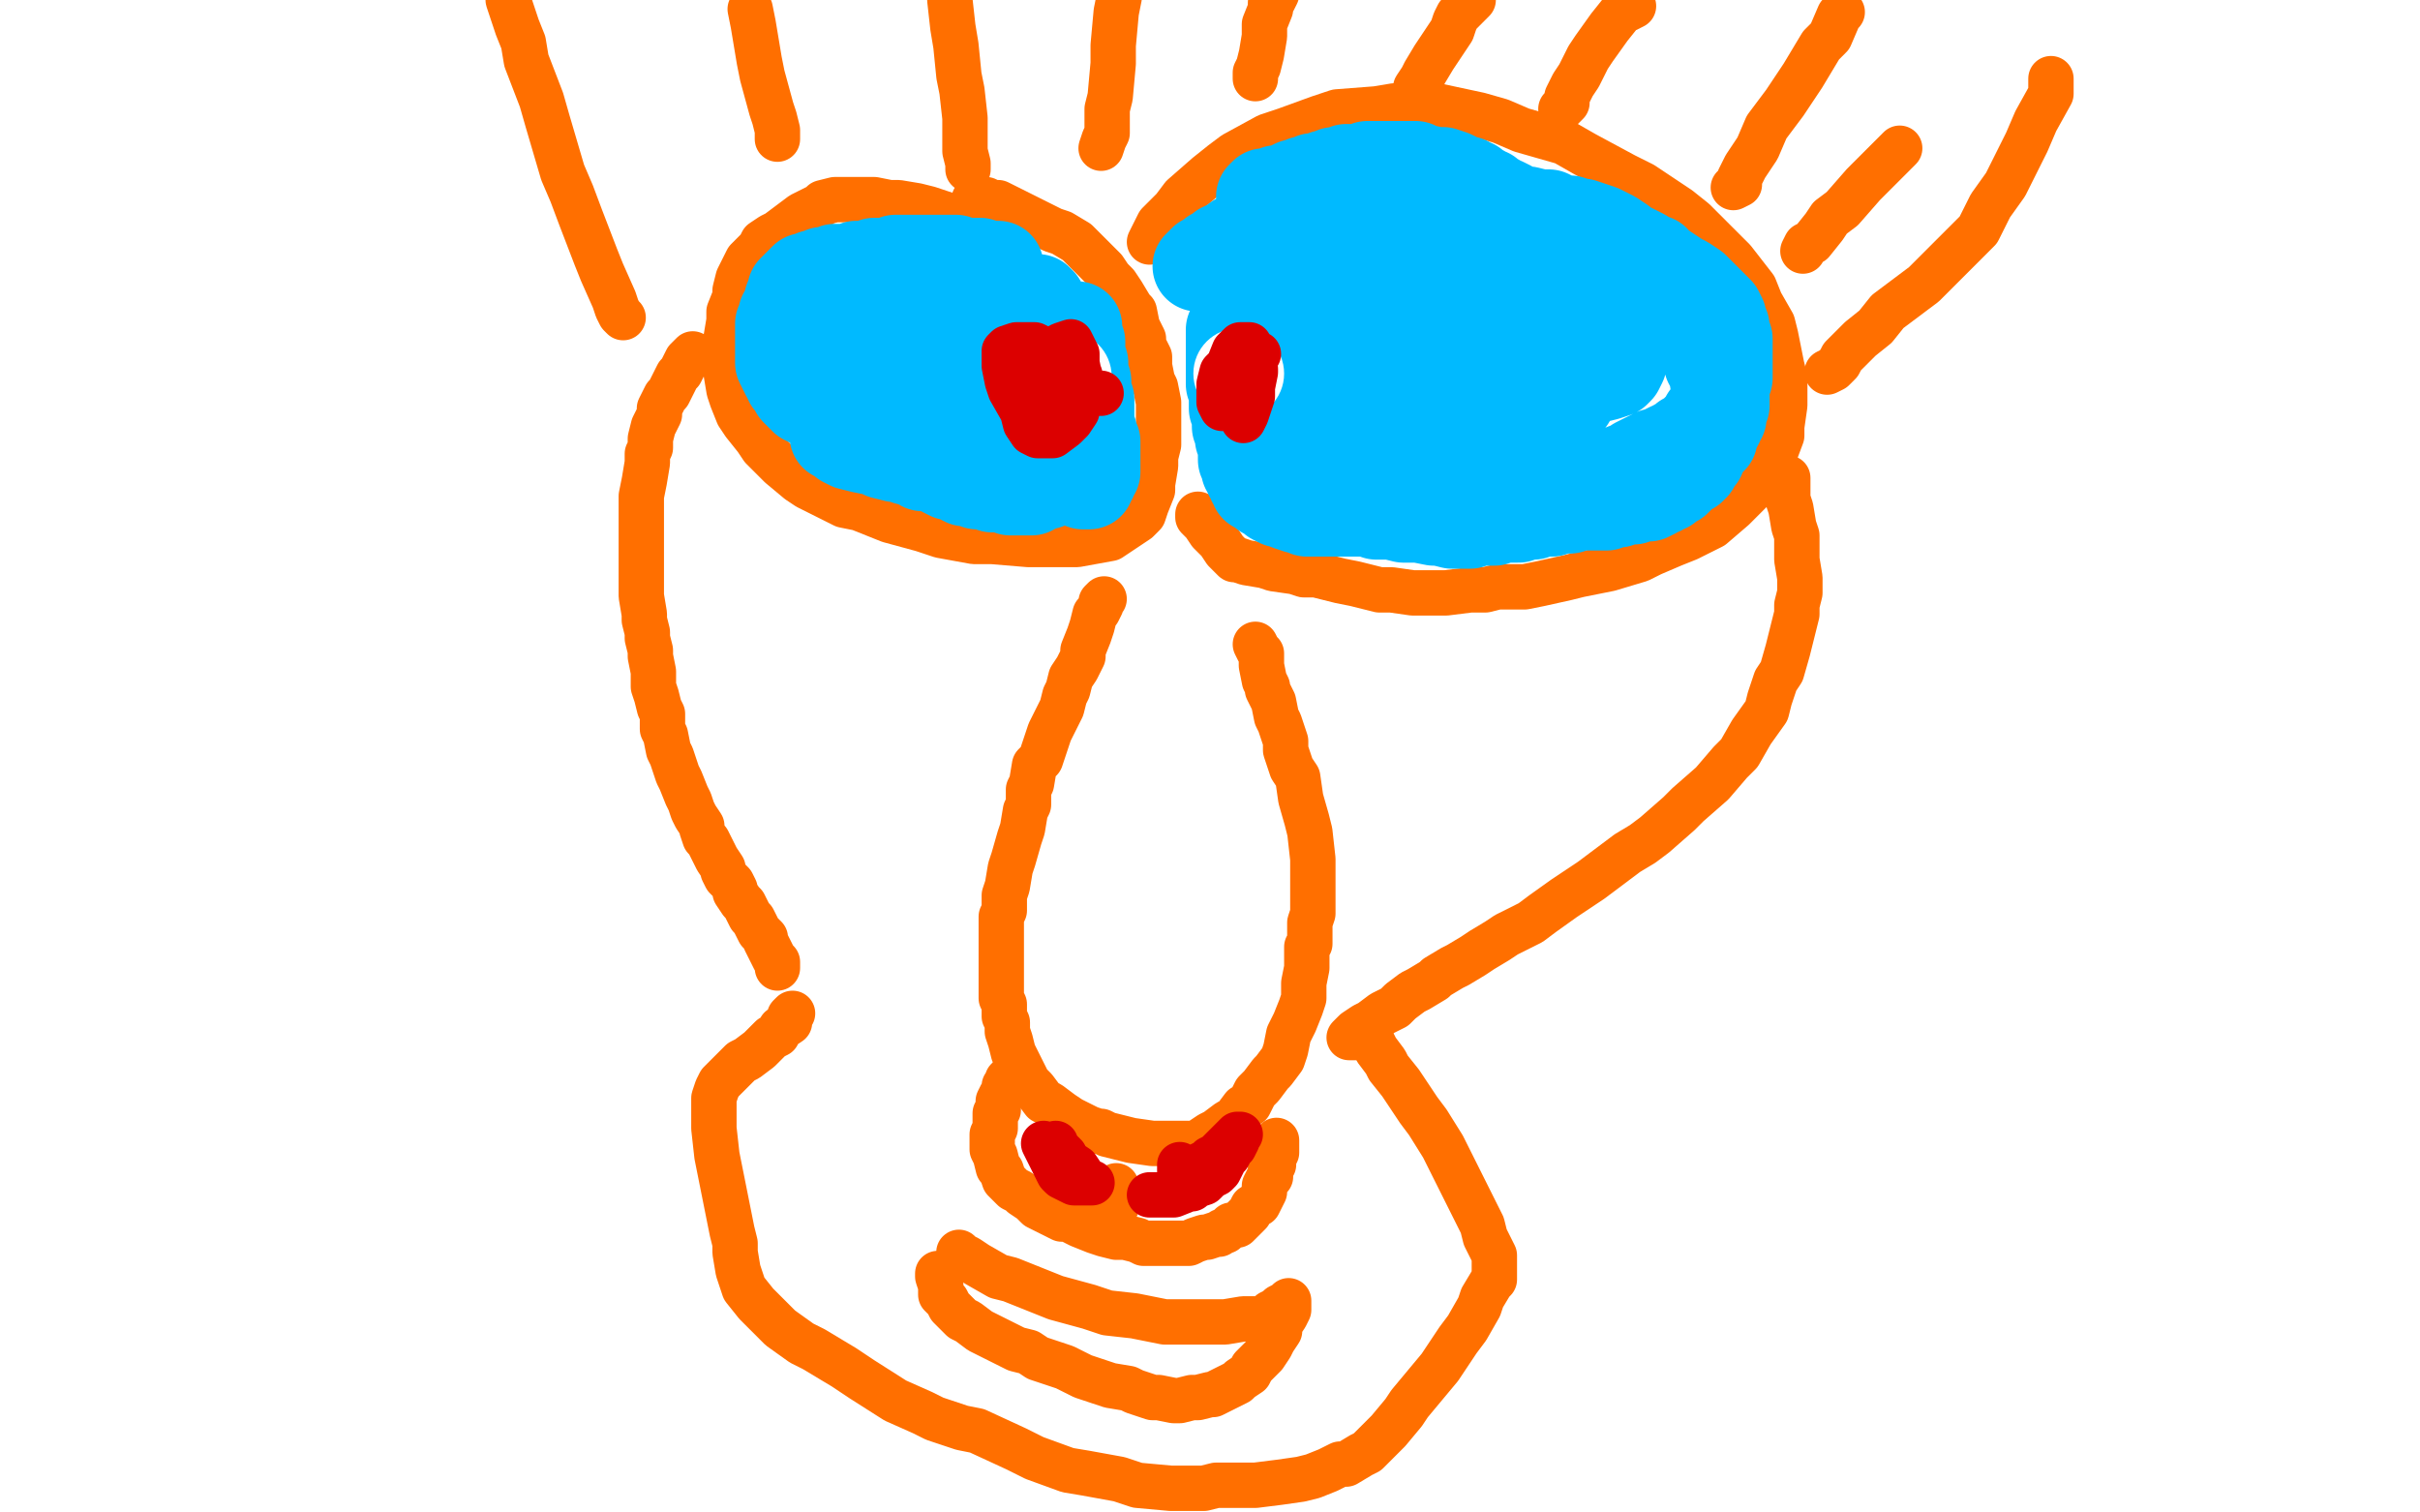 <?xml version="1.0" standalone="no"?>
<!DOCTYPE svg PUBLIC "-//W3C//DTD SVG 1.1//EN"
"http://www.w3.org/Graphics/SVG/1.1/DTD/svg11.dtd">

<svg width="800" height="500" version="1.1" xmlns="http://www.w3.org/2000/svg" xmlns:xlink="http://www.w3.org/1999/xlink" style="stroke-antialiasing: false"><desc>This SVG has been created on https://colorillo.com/</desc><rect x='0' y='0' width='800' height='500' style='fill: rgb(255,255,255); stroke-width:0' /><polyline points="324,75 320,73 320,73 318,72 318,72 315,72 315,72 313,71 313,71 307,69 307,69 303,68 303,68 297,67 297,67 294,67 294,67 289,66 289,66 283,66 281,66 277,66 276,66 272,67 271,68 267,70 265,71 261,74 257,77 255,78 252,80 251,82 248,85 247,86 246,88 244,92 243,96 243,98 241,103 241,106 240,112 240,114 240,120 240,123 241,129 242,132 244,137 246,140 250,145 252,148 258,154 264,159 267,161 275,165 279,167 284,168 294,172 305,175 311,177 322,179 328,179 340,180 351,180 356,180 367,178 370,176 376,172 378,170 379,167 381,162 381,160 382,154 382,151 383,147 383,142 383,140 383,135 383,133 382,128 381,126 380,121 380,118 378,114 378,112 376,108 375,103 374,102 371,97 369,94 367,92 365,89 363,87 362,86 358,82 356,80 351,77 348,76 344,74 340,72 338,71 334,69 330,67 328,67 326,66 324,66 323,66 322,66" style="fill: none; stroke: #ff6f00; stroke-width: 15; stroke-linejoin: round; stroke-linecap: round; stroke-antialiasing: false; stroke-antialias: 0; opacity: 1.0"/>
<polyline points="380,80 381,78 381,78 382,76 382,76 383,74 383,74 388,69 388,69 391,65 391,65 399,58 399,58 404,54 404,54 408,51 408,51 419,45 419,45 425,43 436,39 442,37 455,36 461,35 475,35 489,38 496,40 503,43 517,47 524,51 537,58 543,61 555,69 560,73 569,82 573,86 580,95 582,100 586,107 587,111 589,121 590,125 590,134 589,141 589,144 586,152 584,155 579,162 576,165 573,168 566,174 558,178 553,180 546,183 542,185 532,188 522,190 518,191 509,193 504,194 495,194 491,195 486,195 478,196 470,196 467,196 460,195 456,195 448,193 443,192 435,190 431,190 428,189 421,188 418,187 412,186 409,185 408,185 406,183 405,182 403,179 402,178 400,176 398,173 397,172 396,171 396,170" style="fill: none; stroke: #ff6f00; stroke-width: 15; stroke-linejoin: round; stroke-linecap: round; stroke-antialiasing: false; stroke-antialias: 0; opacity: 1.0"/>
<polyline points="330,88 329,88 329,88 327,88 327,88 326,88 326,88 324,87 324,87 322,87 322,87 321,87 321,87 318,87 318,87 316,86 316,86 314,86 312,86 311,86 310,86 309,86 308,86 306,86 304,86 303,86 302,86 300,86 298,86 297,86 296,86 294,87 292,87 291,87 289,87 288,88 286,88 285,88 283,88 282,89 280,89 278,89 276,89 275,90 274,90 273,90 272,90 271,91 270,91 269,91 268,92 267,92 266,92 265,93 264,94 263,95 262,96 262,98 261,99 261,100 260,102 260,104 259,104 259,105 259,106 258,107 258,108 258,109 258,110 258,111 258,112 258,114 258,115 258,116 258,118 258,119 258,120 259,122 260,124 261,125 261,126 262,127 263,128 263,129 264,130 265,131 266,132 268,133 270,134 271,135 272,135 274,136 276,137 278,138 281,139 283,140 286,141 288,142 290,143 291,143 292,144 294,145 295,145 297,146 298,146 299,147 301,148 302,149 303,149 304,150 306,150 308,151 311,152 313,153 314,154 315,154 316,155 317,155 319,156 321,156 323,157 324,157 325,158 327,158 330,159 332,160 334,160 335,160 336,160 338,160 339,160 341,160 342,160 343,160 344,160 345,160 346,160 347,159 348,158 349,158 350,157 351,156 353,155 354,154 355,153 356,151 357,150 358,148 359,146 359,145 360,144 360,143 360,141 360,140 360,139 360,137 360,136 360,135 360,134 360,133 360,132 359,130 358,129 358,127 357,125 356,124 356,122 355,120 354,119 354,118 353,117 353,115 352,114 352,113 351,112 350,110 350,109 349,107 348,105 347,104 346,103 345,102 344,100 343,99 342,99 340,100 339,102 337,106 336,108 335,111 334,114 333,119 332,125 332,127 331,130 330,132 329,133 329,134 327,134 324,132 322,128 319,125 315,119 313,116 312,111 311,108 311,105 311,104 309,104 307,106 305,107 302,108 296,110 287,111 283,112 277,112 276,112 278,110 280,108 281,107 283,105 284,104 283,104 282,105 281,106 280,107 279,109 278,111 278,113 279,115 280,116 283,119 285,121 288,124 291,126 293,129 294,130 294,131 293,132 292,133 290,134 289,134 288,134 287,135 285,136 284,136 283,137 282,138 281,139 281,140 281,141 281,142 280,143 279,143 278,144 277,144 276,144 278,145 279,146 281,147 285,148 290,149 292,150 296,151 298,151 300,152 302,152 304,153 305,154 307,154 308,154 310,155 311,155 312,156 314,157 315,157 317,158 319,159 321,159 323,160 326,160 328,161 332,161 334,162 335,162 337,162 339,162 341,162 342,161 343,160 344,160 345,159 347,159 348,158 350,157 351,157 352,156 353,155 354,155 355,154 356,153 357,152 358,151 358,152 358,153 358,155 358,158 358,160 359,160 360,160 360,159 361,158 361,157 362,156 362,155 362,154 362,153 362,151 362,150 362,148 362,147 362,146 361,144 361,143 360,141 360,139 360,138 360,136 360,135 360,133 360,132 359,131 359,130 359,128 359,126 358,124 358,122 358,120 357,119 357,117 357,116 357,115 357,113 356,111 356,110 356,108 355,109 354,111 353,113 352,118 350,122 349,126 347,128 346,132 345,134 343,136 342,136 342,137" style="fill: none; stroke: #00baff; stroke-width: 30; stroke-linejoin: round; stroke-linecap: round; stroke-antialiasing: false; stroke-antialias: 0; opacity: 1.0"/>
<polyline points="396,88 397,87 397,87 398,86 398,86 399,86 399,86 401,84 401,84 402,84 402,84 403,83 403,83 404,82 404,82 405,82 406,81 408,80 409,79 410,79 411,78 413,77 415,76 422,73 424,72 426,71 427,71 430,70 432,69 434,69 437,68 438,67 441,67 443,66 445,66 446,65 447,65 449,65 450,64 451,64 453,64 454,64 455,64 458,64 460,64 461,64 462,63 463,63 465,63 467,63 471,64 473,64 478,65 481,66 485,66 487,66 491,67 493,68 498,69 499,69 503,70 505,70 509,71 512,71 514,72 517,73 519,73 522,74 523,74 526,75 529,76 531,77 533,78 536,80 537,81 541,83 543,84 545,86 547,86 547,87 548,88 549,89 549,90 550,91 551,92 551,93 552,95 553,97 554,98 555,100 556,102 557,105 558,106 558,107 559,109 560,111 561,112 562,113 562,114 563,115 564,116 564,117 565,118 565,119 565,120 566,121 567,123 567,125 567,126 568,127 568,128 568,130 568,131 568,133 567,135 566,136 565,137 564,138 563,140 562,141 560,143 559,144 557,145 556,146 554,147 553,148 552,148 550,149 549,150 547,150 543,152 541,153 540,154 537,155 535,156 534,157 532,158 530,159 529,159 527,160 524,160 522,161 520,161 519,162 517,162 513,163 511,163 508,163 504,163 500,164 498,164 493,164 489,165 487,165 483,165 481,165 478,166 474,166 472,166 469,167 467,167 465,167 463,168 461,168 459,168 457,168 455,168 453,169 452,169 450,169 448,169 446,169 444,169 443,169 442,169 440,169 438,169 436,169 434,169 432,169 430,168 429,168 426,167 424,166 423,166 421,165 420,164 419,163 418,163 417,162 416,161 415,161 415,160 414,159 414,158 413,157 413,156 412,155 412,154 411,152 411,151 411,150 411,149 411,148 411,147 411,146 410,145 410,143 410,142 409,141 409,140 409,139 409,138 409,137 409,136 408,135 408,134 408,133 408,132 408,131 408,130 408,129 408,128 407,127 407,126 407,125 407,123 407,122 407,121 407,120 407,118 407,116 407,114 407,112 407,111 407,109 408,108 408,106 409,105 410,103 411,102 412,101 413,100 414,102 414,104 415,107 416,114 417,123 418,129 418,133 419,140 419,143 420,145 421,143 421,141 422,138 423,131 424,121 424,115 426,106 427,101 428,95 429,93 429,92 429,96 430,100 431,104 432,112 432,117 433,124 434,128 435,128 436,124 436,120 436,116 438,109 441,101 442,98 444,95 444,94 444,97 444,101 444,106 442,115 442,120 440,128 438,132 436,136 436,137 435,138 434,138 432,139 430,140 429,141 427,143 426,143 428,143 431,143 435,143 448,143 455,143 471,144 478,145 490,146 494,146 497,147 495,148 492,148 489,148 482,149 477,149 467,150 456,151 447,151 445,151 444,151 445,151 447,151 455,151 460,151 470,151 479,152 483,152 485,153 486,153 484,155 482,156 479,157 474,159 470,160 465,161 464,162 462,162 460,162 459,162 458,162 456,163 455,163 456,164 457,164 459,165 461,166 462,166 463,167 464,168 465,168 466,168 467,168 470,168 472,168 474,168 475,168 476,168 478,169 479,169 480,169 481,169 482,169 483,169 484,169 485,169 486,169 488,170 489,170 490,170 488,170 486,170 484,171 479,171 476,171 470,171 466,170 464,170 463,170 462,170 460,170 459,170 457,170 456,170 455,170 456,170 458,170 460,170 464,171 467,171 469,171 474,172 476,172 480,173 481,173 482,173 484,173 486,173 488,172 489,172 490,172 492,172 493,172 494,172 496,171 498,171 500,171 502,171 504,170 506,170 507,170 508,169 510,169 512,169 513,169 515,168 516,168 517,168 519,168 521,167 522,167 523,167 525,167 527,167 528,167 529,167 531,167 532,166 533,166 535,166 537,165 538,165 540,165 542,164 544,164 545,164 547,163 548,162 549,162 550,161 551,161 552,160 554,159 555,158 556,157 557,156 559,155 560,154 560,153 561,152 562,151 562,149 563,148 564,147 565,146 566,145 566,143 567,142 567,141 568,140 568,139 569,138 569,137 569,135 570,134 570,132 570,131 570,130 570,129 570,127 571,125 571,124 571,121 571,119 571,117 571,116 571,114 571,112 570,111 570,109 570,108 569,107 569,105 568,103 567,102 566,101 565,100 563,98 562,97 560,95 557,93 555,92 552,90 549,88 547,87 546,87 544,86 542,85 540,84 538,83 535,82 531,80 528,80 526,79 523,77 522,77 519,76 517,75 514,74 513,74 512,73 511,73 509,72 505,71 504,70 500,69 499,68 497,67 496,67 495,66 493,65 492,64 490,64 490,63 488,62 487,61 486,61 485,60 483,60 482,59 480,58 477,57 475,57 470,56 468,55 465,55 463,55 461,55 459,55 458,55 457,55 455,55 454,55 452,55 450,56 448,56 446,56 445,56 444,57 442,57 441,57 440,58 439,58 438,58 437,59 436,59 434,59 432,60 431,60 430,61 428,61 426,62 424,63 422,63 420,64 418,64 417,65 417,66 417,68 419,70 424,74 429,76 434,78 447,81 454,83 467,85 479,88 483,89 484,89 481,90 477,91 472,92 461,95 454,96 448,97 436,97 429,96 429,94 432,92 443,88 449,86 457,85 475,85 483,85 498,89 510,95 514,97 517,102 517,104 514,107 506,110 500,111 486,111 480,111 466,110 460,109 454,108 446,107 445,106 445,104 446,102 449,99 452,97 459,94 461,92 463,91 465,89 467,87 469,84 471,83 473,83 474,83 478,84 480,85 481,85 482,87 482,88 484,93 484,95 484,99 484,101 484,103 486,105 487,105 489,104 494,99 497,96 503,92 506,90 513,88 516,86 521,86 522,86 524,87 527,92 531,98 532,102 534,108 535,110 536,113 536,118 536,120 535,122 534,123 531,124 527,125 523,125 521,126 519,126 517,126 515,127 513,127 511,127 505,128 500,129 491,130 486,130 479,129 476,128 476,125 477,122 482,117 485,115 489,115 498,114 502,115 511,120 517,125 519,131 519,132 515,135 512,136 502,136 495,136 483,133 469,130 463,128 457,123 456,121 458,119 466,115 478,114 486,114 499,115 505,117 510,119 505,138 494,139 480,138 473,136 467,134 457,130 454,128 451,125 451,122 455,118 458,116 463,114 466,114 469,114 470,114 471,116 472,119 472,123 471,125 470,126 469,127 469,128" style="fill: none; stroke: #00baff; stroke-width: 30; stroke-linejoin: round; stroke-linecap: round; stroke-antialiasing: false; stroke-antialias: 0; opacity: 1.0"/>
<circle cx="352.5" cy="124.5" r="15" style="fill: #ffffff; stroke-antialiasing: false; stroke-antialias: 0; opacity: 1.0"/>
<circle cx="409.5" cy="123.5" r="15" style="fill: #ffffff; stroke-antialiasing: false; stroke-antialias: 0; opacity: 1.0"/>
<polyline points="365,198 364,199 364,199 364,200 364,200 363,202 363,202 362,203 362,203 361,207 361,207 360,210 360,210 358,215 358,215 358,217 358,217 356,221 356,221 354,224 353,228 352,230 351,234 350,236 347,242 346,245 344,251 342,253 341,259 340,261 340,266 339,268 338,274 337,277 335,284 334,287 333,293 332,296 332,301 331,303 331,309 331,312 331,319 331,322 331,327 331,330 332,332 332,336 333,338 333,341 334,344 335,348 336,350 338,354 339,356 340,358 342,360 345,364 347,365 351,368 354,370 360,373 363,374 364,374 366,375 374,377 381,378 384,378 388,378 390,378 395,378 397,377 400,375 402,374 406,371 408,370 411,366 413,365 415,361 417,359 420,355 421,354 424,350 425,347 426,342 427,340 428,338 430,333 431,330 431,325 432,320 432,318 432,313 433,312 433,307 433,305 434,302 434,296 434,288 434,284 433,275 432,271 430,264 429,257 427,254 425,248 425,245 423,239 422,237 421,232 419,228 419,227 418,225 417,220 417,218 417,216 416,215 415,213" style="fill: none; stroke: #ff6f00; stroke-width: 15; stroke-linejoin: round; stroke-linecap: round; stroke-antialiasing: false; stroke-antialias: 0; opacity: 1.0"/>
<polyline points="334,356 333,357 333,357 333,358 333,358 332,359 332,359 332,361 332,361 331,362 331,362 330,364 330,364 330,365 330,365 330,367 330,367 329,368 329,368 329,371 329,373 328,375 328,376 328,377 328,379 328,380 329,382 330,386 331,387 332,390 333,391 335,393 337,394 338,395 341,397 343,399 347,401 351,403 353,403 357,405 362,407 365,408 369,409 372,409 376,410 378,411 381,411 384,411 387,411 389,411 393,411 395,410 398,409 399,409 402,408 403,408 404,407 405,407 406,406 407,405 409,405 411,403 412,402 413,401 414,399 416,398 417,396 418,394 418,392 419,390 420,389 420,388 420,386 421,385 421,384 421,382 422,381 422,380 422,379 422,378 422,377" style="fill: none; stroke: #ff6f00; stroke-width: 15; stroke-linejoin: round; stroke-linecap: round; stroke-antialiasing: false; stroke-antialias: 0; opacity: 1.0"/>
<polyline points="369,392 369,393 369,393 369,395 369,395 369,397 369,397 369,398 369,398 369,399 369,399 368,400 368,400 368,401" style="fill: none; stroke: #ff6f00; stroke-width: 15; stroke-linejoin: round; stroke-linecap: round; stroke-antialiasing: false; stroke-antialias: 0; opacity: 1.0"/>
<polyline points="229,117 228,118 228,118 227,119 227,119 226,121 226,121 225,123 225,123 224,124 224,124 223,126 223,126 221,130 221,130 220,131 220,131 218,135 218,137 216,141 215,145 215,148 214,150 214,153 213,159 212,164 212,167 212,186 212,188 212,194 212,197 213,203 213,205 214,209 214,211 215,215 215,217 216,222 216,227 217,230 218,234 219,236 219,241 220,243 221,248 222,250 224,256 225,258 227,263 228,265 229,268 230,270 232,273 232,274 233,277 234,278 235,280 236,282 237,284 239,287 239,288 240,290 242,292 243,294 243,295 245,298 246,299 248,303 249,304 250,306 251,308 252,309 253,310 253,311 254,313 255,315 256,317 257,318 257,319 257,320" style="fill: none; stroke: #ff6f00; stroke-width: 15; stroke-linejoin: round; stroke-linecap: round; stroke-antialiasing: false; stroke-antialias: 0; opacity: 1.0"/>
<polyline points="591,158 591,160 591,160 591,162 591,162 591,165 591,165 592,168 592,168 593,174 593,174 594,177 594,177 594,183 594,183 594,185 594,185 595,191 595,191 595,196 594,200 594,203 592,211 591,215 589,222 587,225 585,231 584,235 579,242 575,249 572,252 566,259 558,266 555,269 547,276 543,279 538,282 530,288 526,291 517,297 510,302 506,305 498,309 495,311 490,314 487,316 482,319 480,320 475,323 474,324 469,327 467,328 463,331 461,333 457,335 453,338 451,339 448,341 447,342 446,343 447,343 449,343 450,343 451,343 452,343 453,344 453,344 454,345 454,345 455,347 455,347 458,351 458,351 459,353 459,353 463,358 463,358 465,361 465,361 469,367 469,367 472,371 472,371 477,379 479,383 484,393 486,397 490,405 491,409 494,415 494,416 494,418 494,419 494,423 493,424 490,429 489,432 485,439 482,443 478,449 476,452 471,458 466,464 464,467 459,473 457,475 452,480 450,481 445,484 443,484 439,486 434,488 430,489 423,490 415,491 411,491 402,491 398,492 387,492 376,491 370,489 359,487 353,486 342,482 336,479 323,473 318,472 309,469 305,467 296,463 285,456 279,452 269,446 265,444 258,439 252,433 250,431 246,426 245,423 244,420 243,414 243,411 242,407 240,397 238,387 237,382 236,373 236,370 236,365 236,363 237,360 238,358 241,355 242,354 245,351 247,350 251,347 255,343 257,342 258,340 261,338 261,336 262,335" style="fill: none; stroke: #ff6f00; stroke-width: 15; stroke-linejoin: round; stroke-linecap: round; stroke-antialiasing: false; stroke-antialias: 0; opacity: 1.0"/>
<polyline points="317,414 318,415 318,415 320,416 320,416 323,418 323,418 330,422 330,422 334,423 334,423 344,427 344,427 349,429 349,429 360,432 360,432 366,434 366,434 375,435 380,436 385,437 393,437 397,437 405,437 411,436 416,436 418,436 420,434 422,433 423,432 425,431 426,430 426,432 426,433 425,435 423,438 423,440 421,443 420,445 418,448 417,449 414,452 413,454 410,456 409,457 407,458 405,459 401,461 400,461 396,462 394,462 390,463 388,463 383,462 381,462 375,460 373,459 367,458 364,457 358,455 352,452 349,451 343,449 340,447 336,446 330,443 326,441 324,440 320,437 318,436 316,434 315,433 314,432 313,430 312,429 311,428 311,426 311,425 310,422 310,421" style="fill: none; stroke: #ff6f00; stroke-width: 15; stroke-linejoin: round; stroke-linecap: round; stroke-antialiasing: false; stroke-antialias: 0; opacity: 1.0"/>
<polyline points="206,105 205,104 205,104 204,102 204,102 203,99 203,99 199,90 199,90 197,85 197,85 192,72 192,72 189,64 189,64 186,57 186,57 181,40 181,40 179,33 174,20 173,14 171,9 168,0 168,-3 167,-4 167,-5" style="fill: none; stroke: #ff6f00; stroke-width: 15; stroke-linejoin: round; stroke-linecap: round; stroke-antialiasing: false; stroke-antialias: 0; opacity: 1.0"/>
<polyline points="257,46 257,43 257,43 256,39 256,39 255,36 255,36 252,25 252,25 251,20 251,20 249,8 249,8 248,3 248,3" style="fill: none; stroke: #ff6f00; stroke-width: 15; stroke-linejoin: round; stroke-linecap: round; stroke-antialiasing: false; stroke-antialias: 0; opacity: 1.0"/>
<polyline points="320,56 320,54 320,54 319,50 319,50 319,48 319,48 319,43 319,43 319,39 319,39 318,30 318,30 317,25 317,25 316,15 316,15 315,9 315,9 314,0 314,-3 314,-5" style="fill: none; stroke: #ff6f00; stroke-width: 15; stroke-linejoin: round; stroke-linecap: round; stroke-antialiasing: false; stroke-antialias: 0; opacity: 1.0"/>
<polyline points="364,49 365,46 365,46 366,44 366,44 366,36 366,36 367,32 367,32 368,21 368,21 368,15 368,15 369,4 369,4 370,-1 370,-1" style="fill: none; stroke: #ff6f00; stroke-width: 15; stroke-linejoin: round; stroke-linecap: round; stroke-antialiasing: false; stroke-antialias: 0; opacity: 1.0"/>
<polyline points="415,26 415,24 415,24 416,22 416,22 417,18 417,18 418,12 418,12 418,8 418,8 420,3 420,3 420,1 420,1 421,0 421,0 422,-2 422,-2" style="fill: none; stroke: #ff6f00; stroke-width: 15; stroke-linejoin: round; stroke-linecap: round; stroke-antialiasing: false; stroke-antialias: 0; opacity: 1.0"/>
<polyline points="467,32 468,31 468,31 468,29 468,29 470,26 470,26 471,24 471,24 474,19 474,19 476,16 476,16 480,10 480,10 481,7 481,7 482,5 482,5 485,2 486,1 487,0" style="fill: none; stroke: #ff6f00; stroke-width: 15; stroke-linejoin: round; stroke-linecap: round; stroke-antialiasing: false; stroke-antialias: 0; opacity: 1.0"/>
<polyline points="516,36 517,35 517,35 518,34 518,34 518,32 518,32 520,28 520,28 522,25 522,25 525,19 525,19 527,16 527,16 532,9 532,9 536,4 536,4 538,3 540,2" style="fill: none; stroke: #ff6f00; stroke-width: 15; stroke-linejoin: round; stroke-linecap: round; stroke-antialiasing: false; stroke-antialias: 0; opacity: 1.0"/>
<polyline points="573,62 575,61 575,61 575,59 575,59 577,55 577,55 579,52 579,52 581,49 581,49 584,42 584,42 587,38 587,38 590,34 590,34 596,25 596,25 602,15 605,12 608,5 609,4" style="fill: none; stroke: #ff6f00; stroke-width: 15; stroke-linejoin: round; stroke-linecap: round; stroke-antialiasing: false; stroke-antialias: 0; opacity: 1.0"/>
<polyline points="604,123 606,122 606,122 608,120 608,120 609,118 609,118 615,112 615,112 620,108 620,108 624,103 624,103 636,94 636,94 642,88 642,88 654,76 654,76 658,68 658,68 663,61 670,47 673,40 678,31 678,28 678,26" style="fill: none; stroke: #ff6f00; stroke-width: 15; stroke-linejoin: round; stroke-linecap: round; stroke-antialiasing: false; stroke-antialias: 0; opacity: 1.0"/>
<polyline points="596,83 597,81 597,81 599,80 599,80 603,75 603,75 605,72 605,72 609,69 609,69 616,61 616,61 619,58 619,58 625,52 625,52 628,49 628,49" style="fill: none; stroke: #ff6f00; stroke-width: 15; stroke-linejoin: round; stroke-linecap: round; stroke-antialiasing: false; stroke-antialias: 0; opacity: 1.0"/>
<polyline points="364,130 363,130 363,130 361,130 361,130 360,130 360,130 356,129 356,129 355,129 355,129 355,128 355,127 355,126 356,124 356,123 357,124 357,127 357,130 356,136 354,139 352,141 348,144 344,144 343,144 341,143 339,140 338,136 334,129 333,126 332,121 332,119 332,117 332,116 333,115 336,114 340,114 342,114 344,115 348,118 350,121 351,123 352,125 352,127 353,129 353,130 353,132 352,132 350,133 348,133 345,132 344,131 344,128 343,125 344,120 345,118 349,115 351,114 354,113 355,115 356,117 356,120 357,125 357,126 357,128 357,130 356,130 354,130 351,130 350,129 349,128 349,127 348,126" style="fill: none; stroke: #dc0000; stroke-width: 15; stroke-linejoin: round; stroke-linecap: round; stroke-antialiasing: false; stroke-antialias: 0; opacity: 1.0"/>
<polyline points="416,117 414,118 414,118 412,119 412,119 411,120 411,120 408,124 408,124 406,125 406,125 405,127 405,127 403,129 403,129 403,131 403,131 403,132 403,132 403,133 405,132 406,130 408,128 410,124 411,122 413,118 413,116 413,114 412,114 410,114 409,115 408,116 406,121 404,123 403,127 403,129 403,133 404,135 405,135 407,134 408,132 411,127 412,125 413,122 414,121 412,124 412,127 412,129 411,134 411,136 411,138 411,139 412,137 413,134 414,131 414,128 415,123 415,122 414,124 414,126 413,128 413,129 413,130" style="fill: none; stroke: #dc0000; stroke-width: 15; stroke-linejoin: round; stroke-linecap: round; stroke-antialiasing: false; stroke-antialias: 0; opacity: 1.0"/>
<polyline points="345,378 346,380 346,380 347,382 347,382 348,384 348,384 349,386 349,386 350,388 350,388 351,389 351,389 353,390 353,390 355,391 356,391 357,391 358,391 359,391 360,391 361,391 360,391 359,390 358,389 356,386 353,384 352,382 350,380 349,379 349,378" style="fill: none; stroke: #dc0000; stroke-width: 15; stroke-linejoin: round; stroke-linecap: round; stroke-antialiasing: false; stroke-antialias: 0; opacity: 1.0"/>
<polyline points="380,395 381,395 381,395 382,395 382,395 383,395 383,395 385,395 385,395 387,395 387,395 388,395 388,395 393,393 393,393 394,393 394,393 395,392 395,392 398,391 400,389 402,388 403,387 404,385 405,383 406,382 407,380 408,379 409,377 409,376 410,375 409,375 407,377 406,378 405,379 403,381 402,382 400,383 399,384 397,385 395,386 394,387 393,387 392,387 391,387 390,387 390,386 390,385" style="fill: none; stroke: #dc0000; stroke-width: 15; stroke-linejoin: round; stroke-linecap: round; stroke-antialiasing: false; stroke-antialias: 0; opacity: 1.0"/>
</svg>
